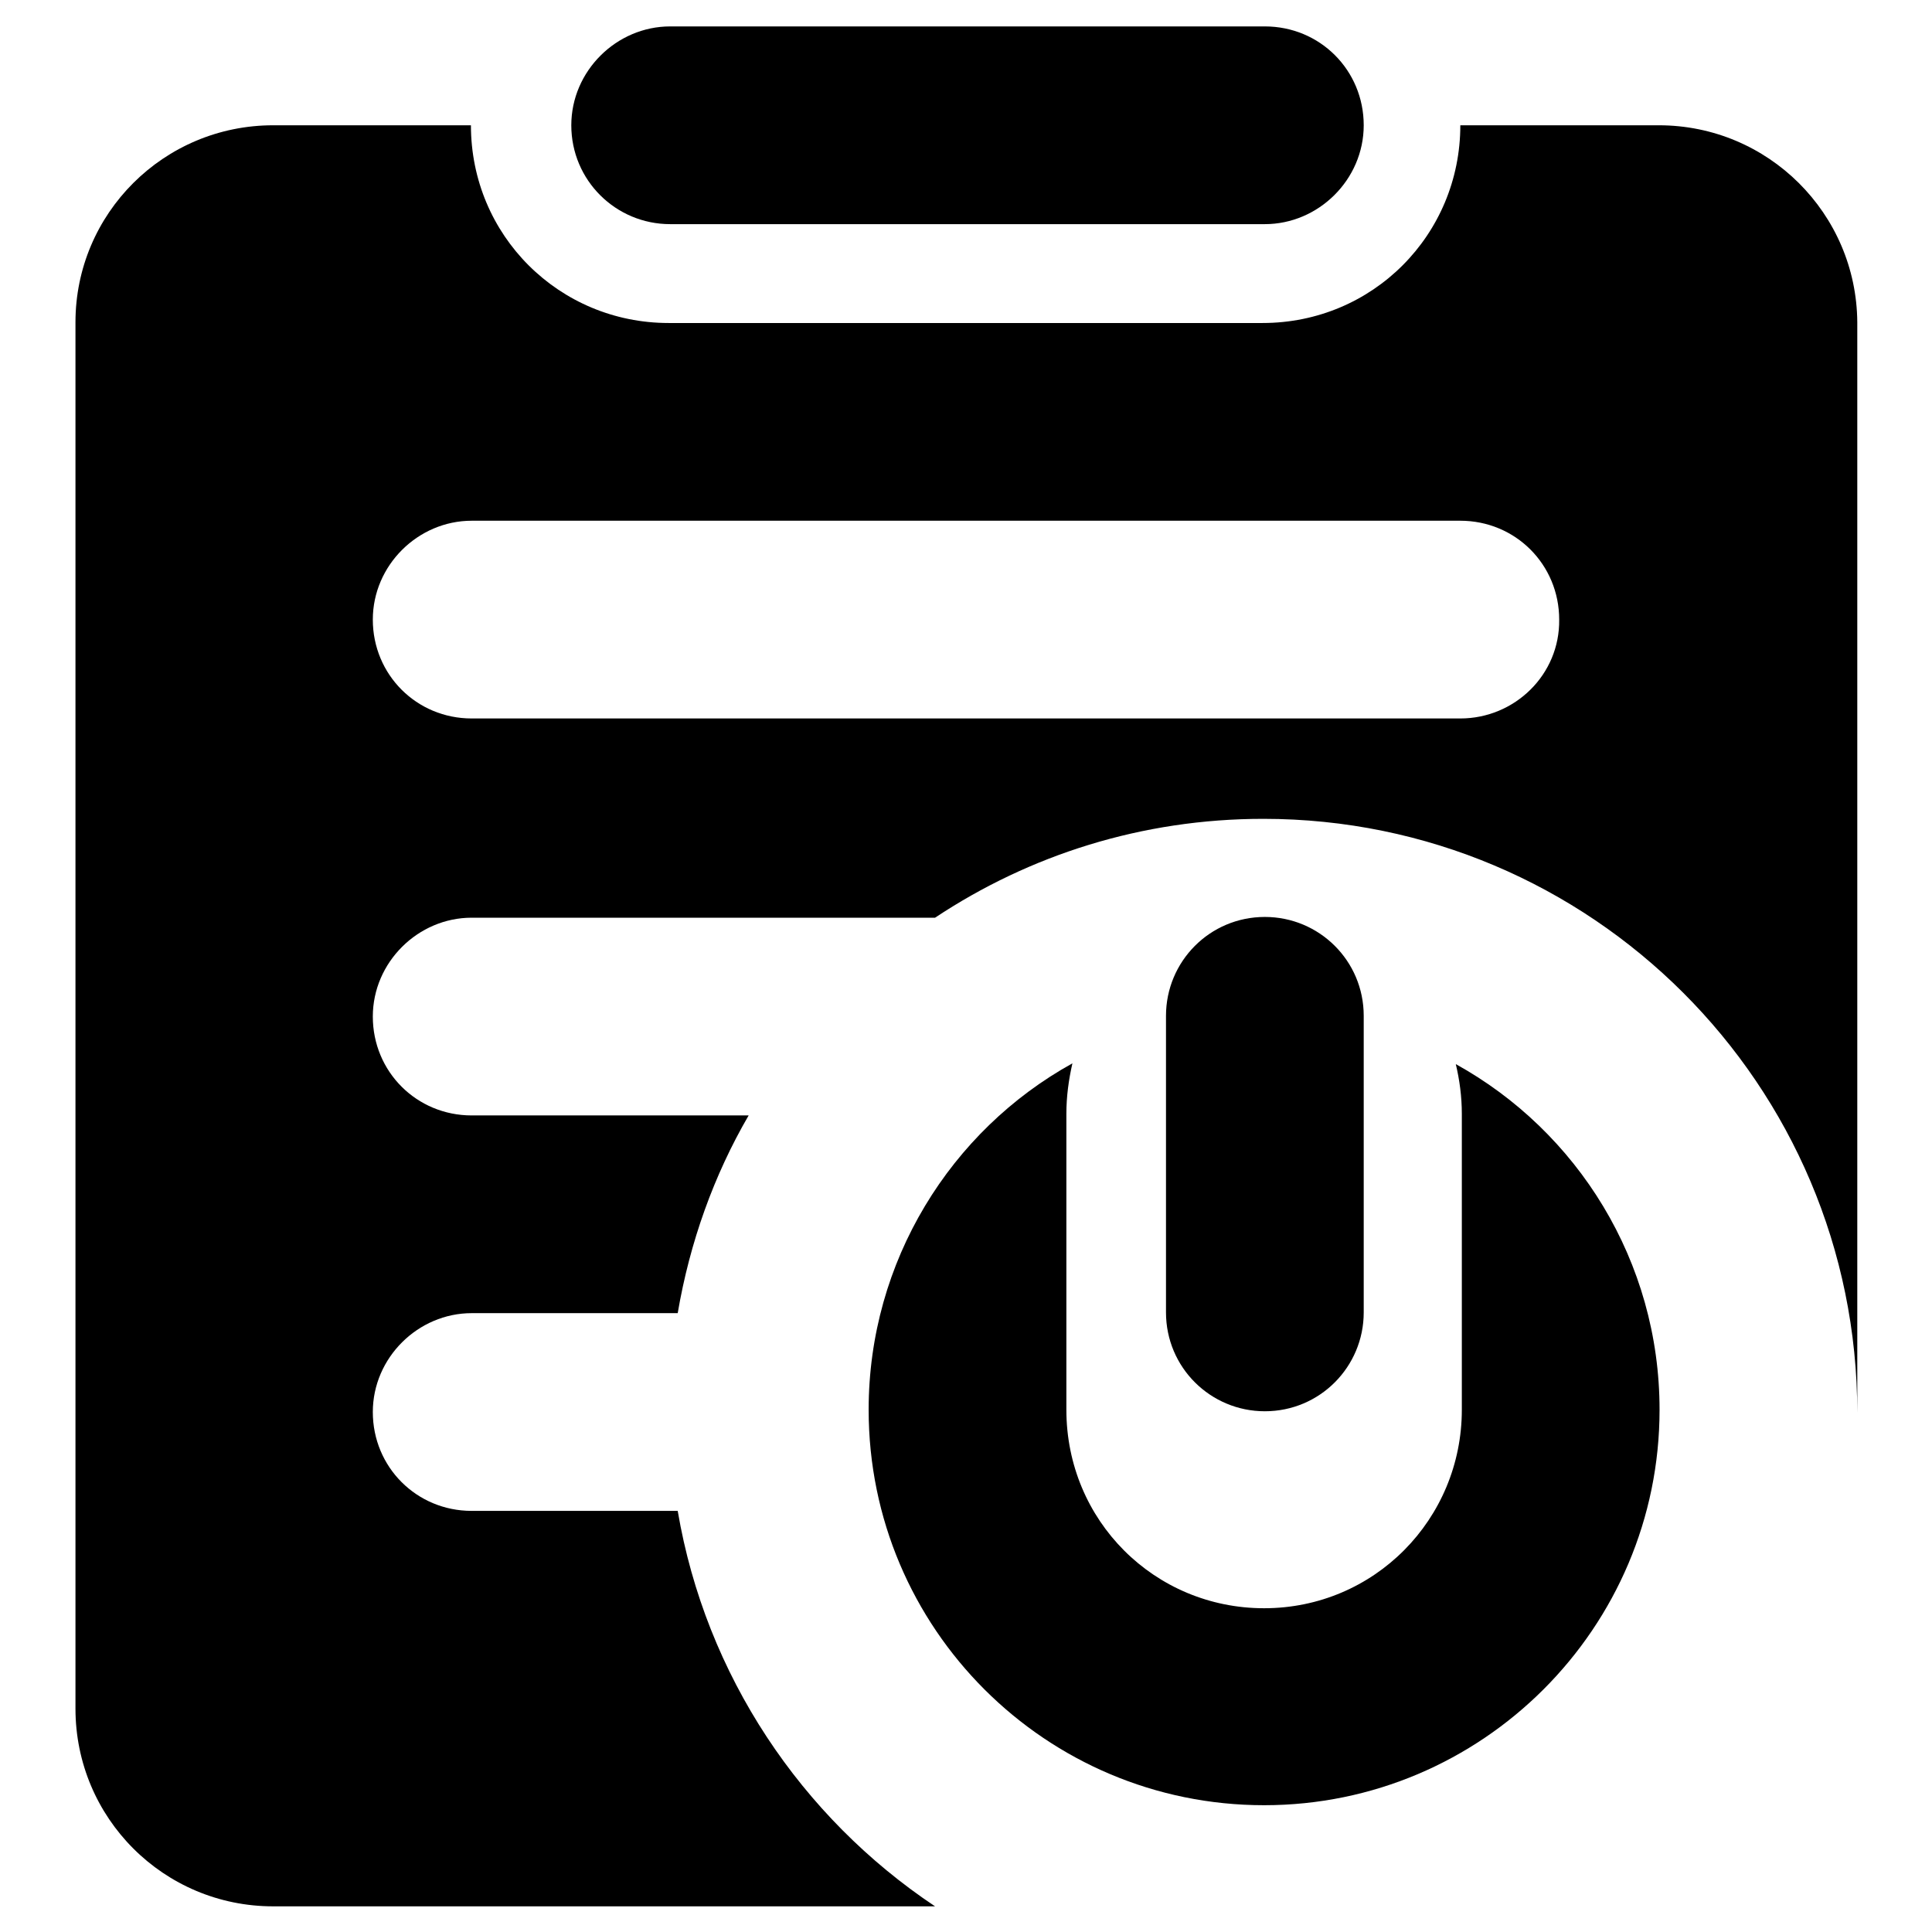<?xml version="1.0" encoding="utf-8"?>
<!-- Svg Vector Icons : http://www.onlinewebfonts.com/icon -->
<!DOCTYPE svg PUBLIC "-//W3C//DTD SVG 1.1//EN" "http://www.w3.org/Graphics/SVG/1.1/DTD/svg11.dtd">
<svg version="1.1" xmlns="http://www.w3.org/2000/svg" xmlns:xlink="http://www.w3.org/1999/xlink" x="0px" y="0px" viewBox="0 0 256 256" enable-background="new 0 0 256 256" xml:space="preserve">
<g><g><path fill="#000000" d="M219.8,16.6h-26.3c0,14.5-11.6,26.2-26.2,26.2H88.6c-14.5,0-26.2-11.6-26.2-26.2H36.2C21.7,16.6,10,28.3,10,42.7v183.7c0,14.5,11.7,26.2,26.2,26.2h87.7c-17.7-11.8-30.4-30.6-34.1-52.4H62.5c-7.3,0-13.1-5.8-13.1-13.1c0-7.2,6-13.1,13.1-13.1h27.3c1.6-9.4,4.8-18.3,9.4-26.2H62.5c-7.3,0-13.1-5.8-13.1-13.1c0-7.2,6-13.1,13.1-13.1h61.4c12.5-8.3,27.4-13.1,43.5-13.1c43.4,0,78.7,35.2,78.7,78.7V42.7C246,28.3,234.3,16.6,219.8,16.6z M193.5,95.2H62.5c-7.3,0-13.1-5.8-13.1-13.1c0-7.2,6-13.1,13.1-13.1h131c7.3,0,13.1,5.8,13.1,13.1C206.7,89.4,200.7,95.2,193.5,95.2z"/><path fill="#000000" d="M180.7,173.9v-39.3c0-7.3-5.9-13.1-13.1-13.1c-7.3,0-13.1,5.9-13.1,13.1v39.3c0,7.3,5.9,13.1,13.1,13.1C174.9,187,180.7,181.1,180.7,173.9z"/><path fill="#000000" d="M88.8,29.7h78.8c7.1,0,13.1-5.9,13.1-13.1c0-7.3-5.8-13.1-13.1-13.1H88.8c-7.1,0-13.1,5.9-13.1,13.1C75.7,23.9,81.6,29.7,88.8,29.7z"/><path fill="#000000" d="M192.9,141c0.5,2.1,0.8,4.3,0.8,6.6v39.2c0,14.5-11.6,26.3-26.2,26.3c-14.5,0-26.2-11.6-26.2-26.3v-39.2c0-2.3,0.3-4.5,0.8-6.7c-16.1,8.9-27,26.2-27,45.9c0,29,23.5,52.4,52.4,52.4s52.4-23.5,52.4-52.4C219.9,167.1,209,149.9,192.9,141z"/></g></g>
</svg>